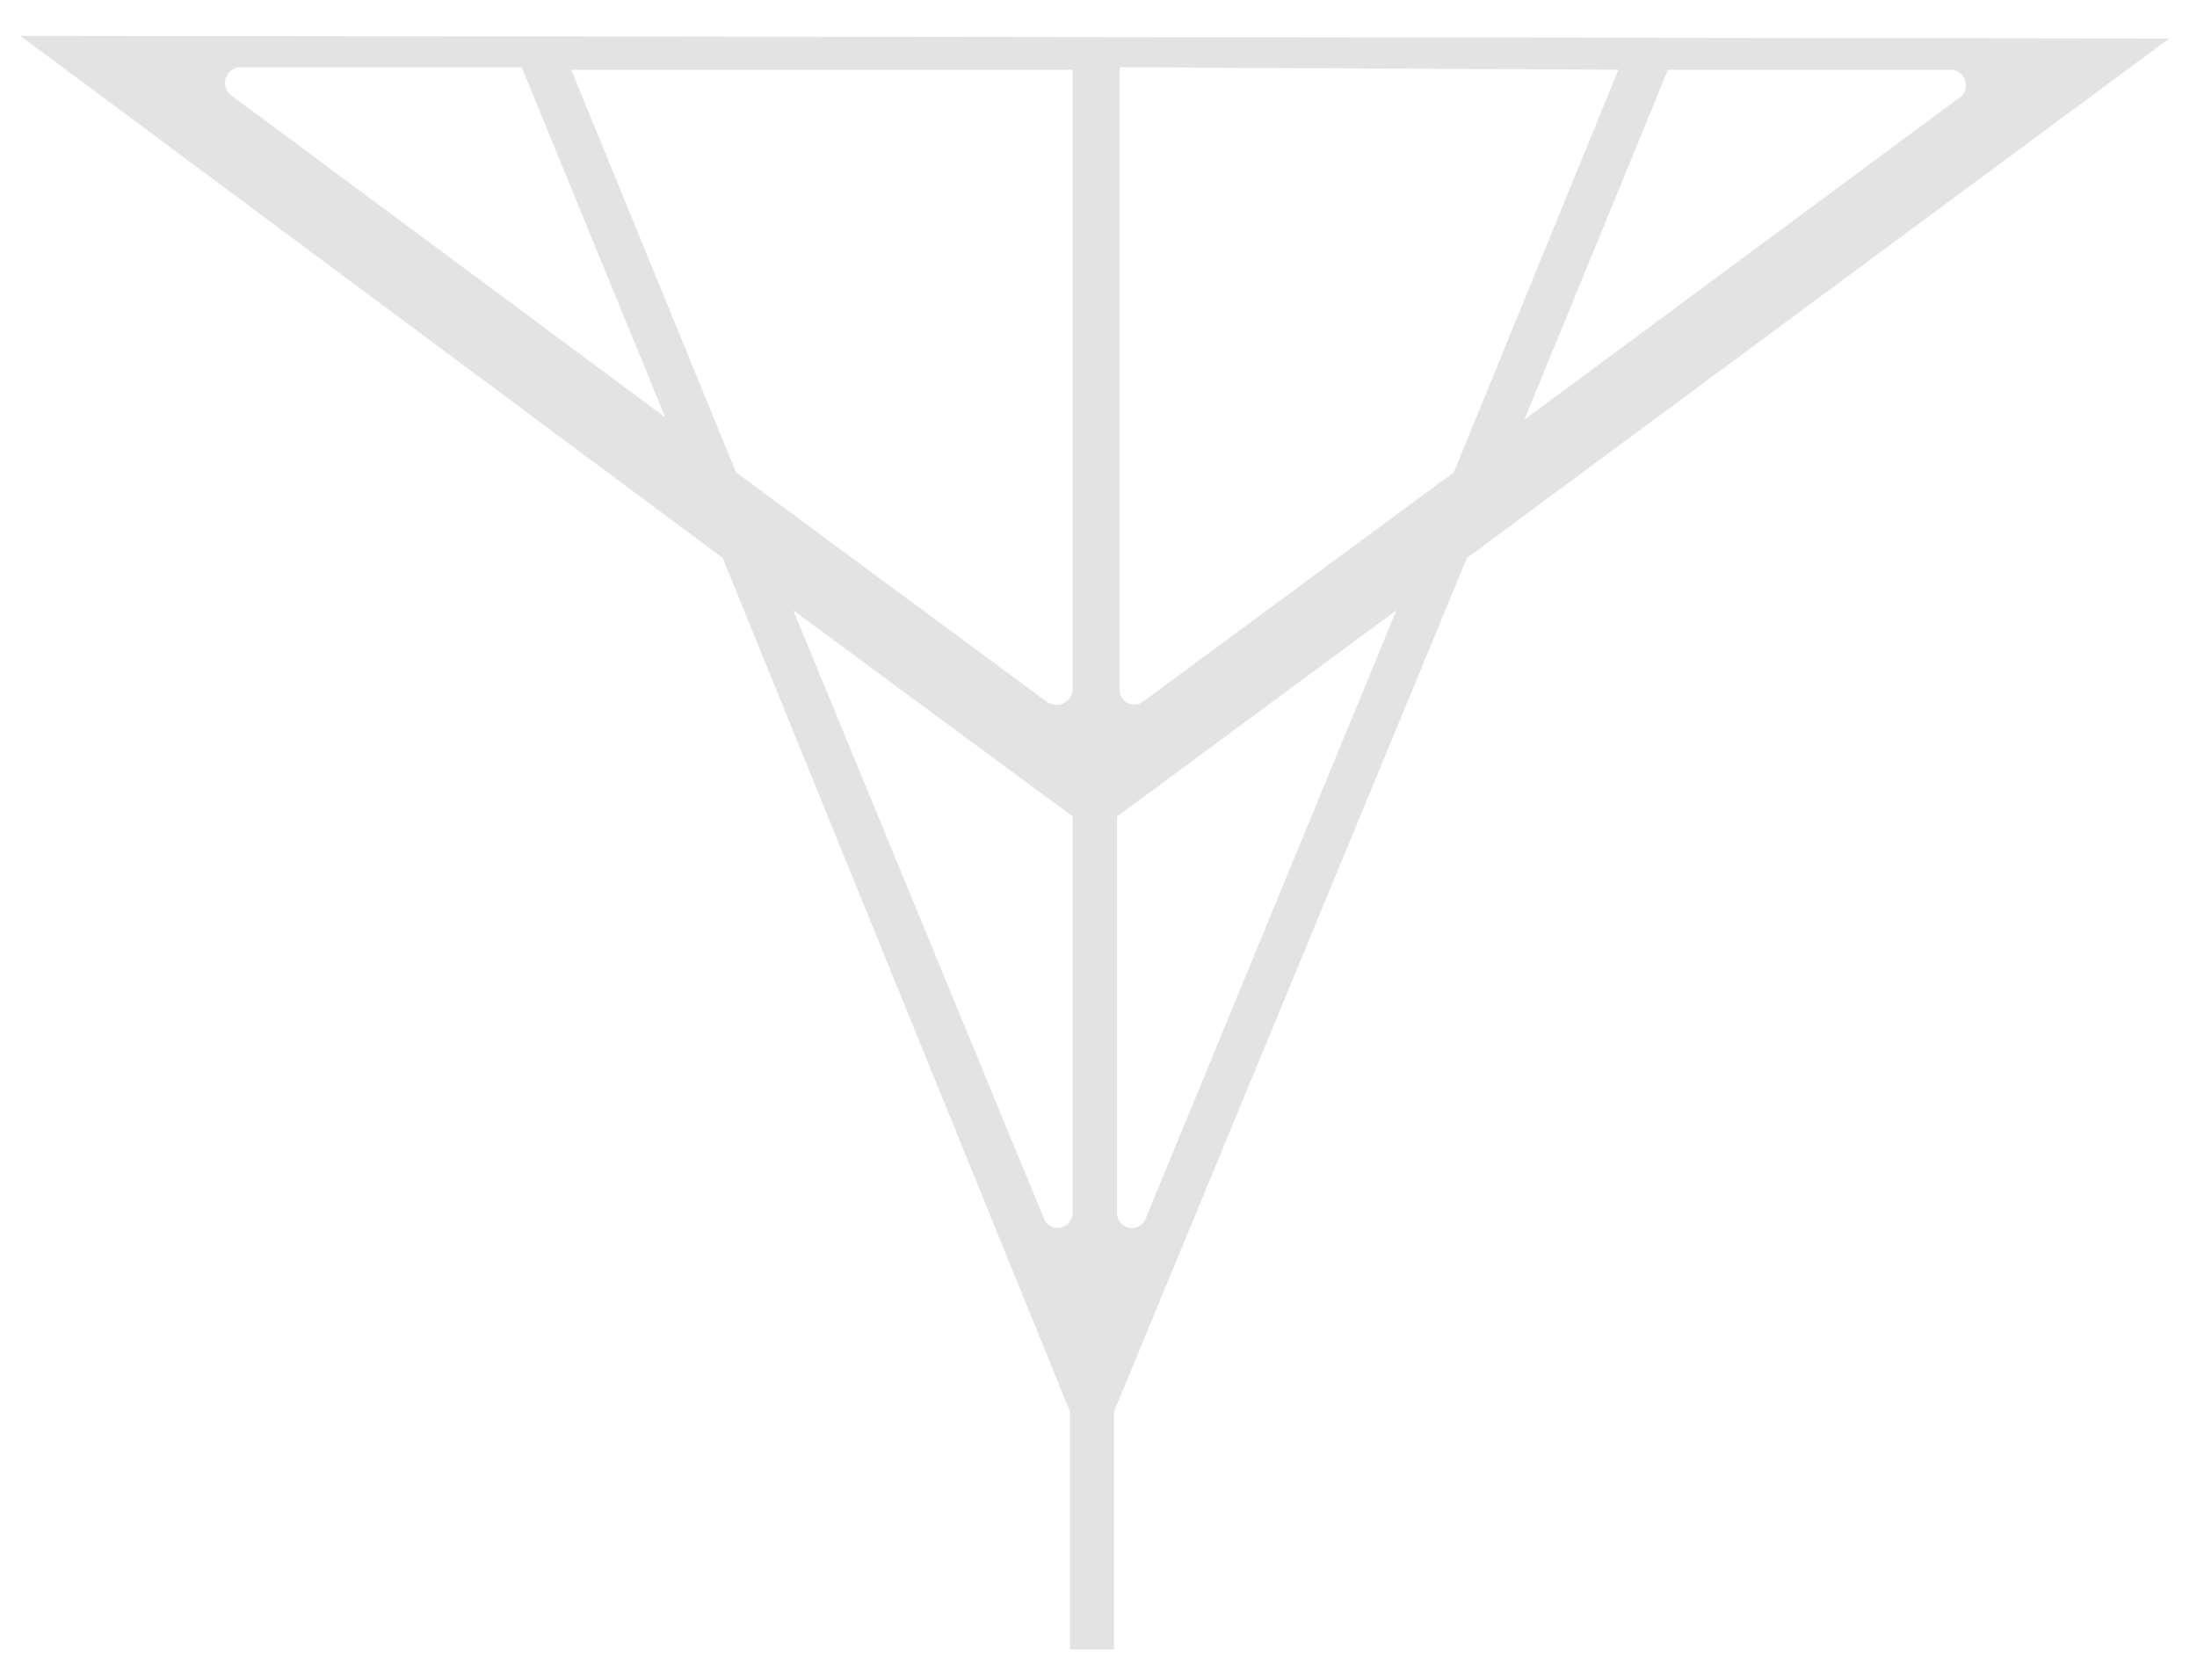 <svg id="Capa_1" data-name="Capa 1" xmlns="http://www.w3.org/2000/svg" viewBox="0 0 200 152.98"><defs><style>.cls-1{fill:#e3e3e3;}</style></defs><path class="cls-1" d="M133.54,50.8,197.48,3.5,1.85,3.26,65.79,50.8l31.62,77.73v21.64h4V128.53Zm-31.85,59.67V74.34l25.43-18.78L104.3,110.94A1.35,1.35,0,0,1,101.69,110.47Zm37.08-72.26L151.84,6.35h25.68A1.41,1.41,0,0,1,178.23,9Zm8.56-31.86L132.35,43,104.06,63.88a1.33,1.33,0,0,1-2.13-1.19V6.12ZM95.27,63.88,67,43,52,6.35H97.65V62.93A1.51,1.51,0,0,1,95.27,63.88ZM21.82,6.12H47.49L60.56,38,21.11,8.73A1.43,1.43,0,0,1,21.82,6.12ZM72.21,55.56,97.65,74.34v36.13a1.36,1.36,0,0,1-2.62.47Z"/></svg>
